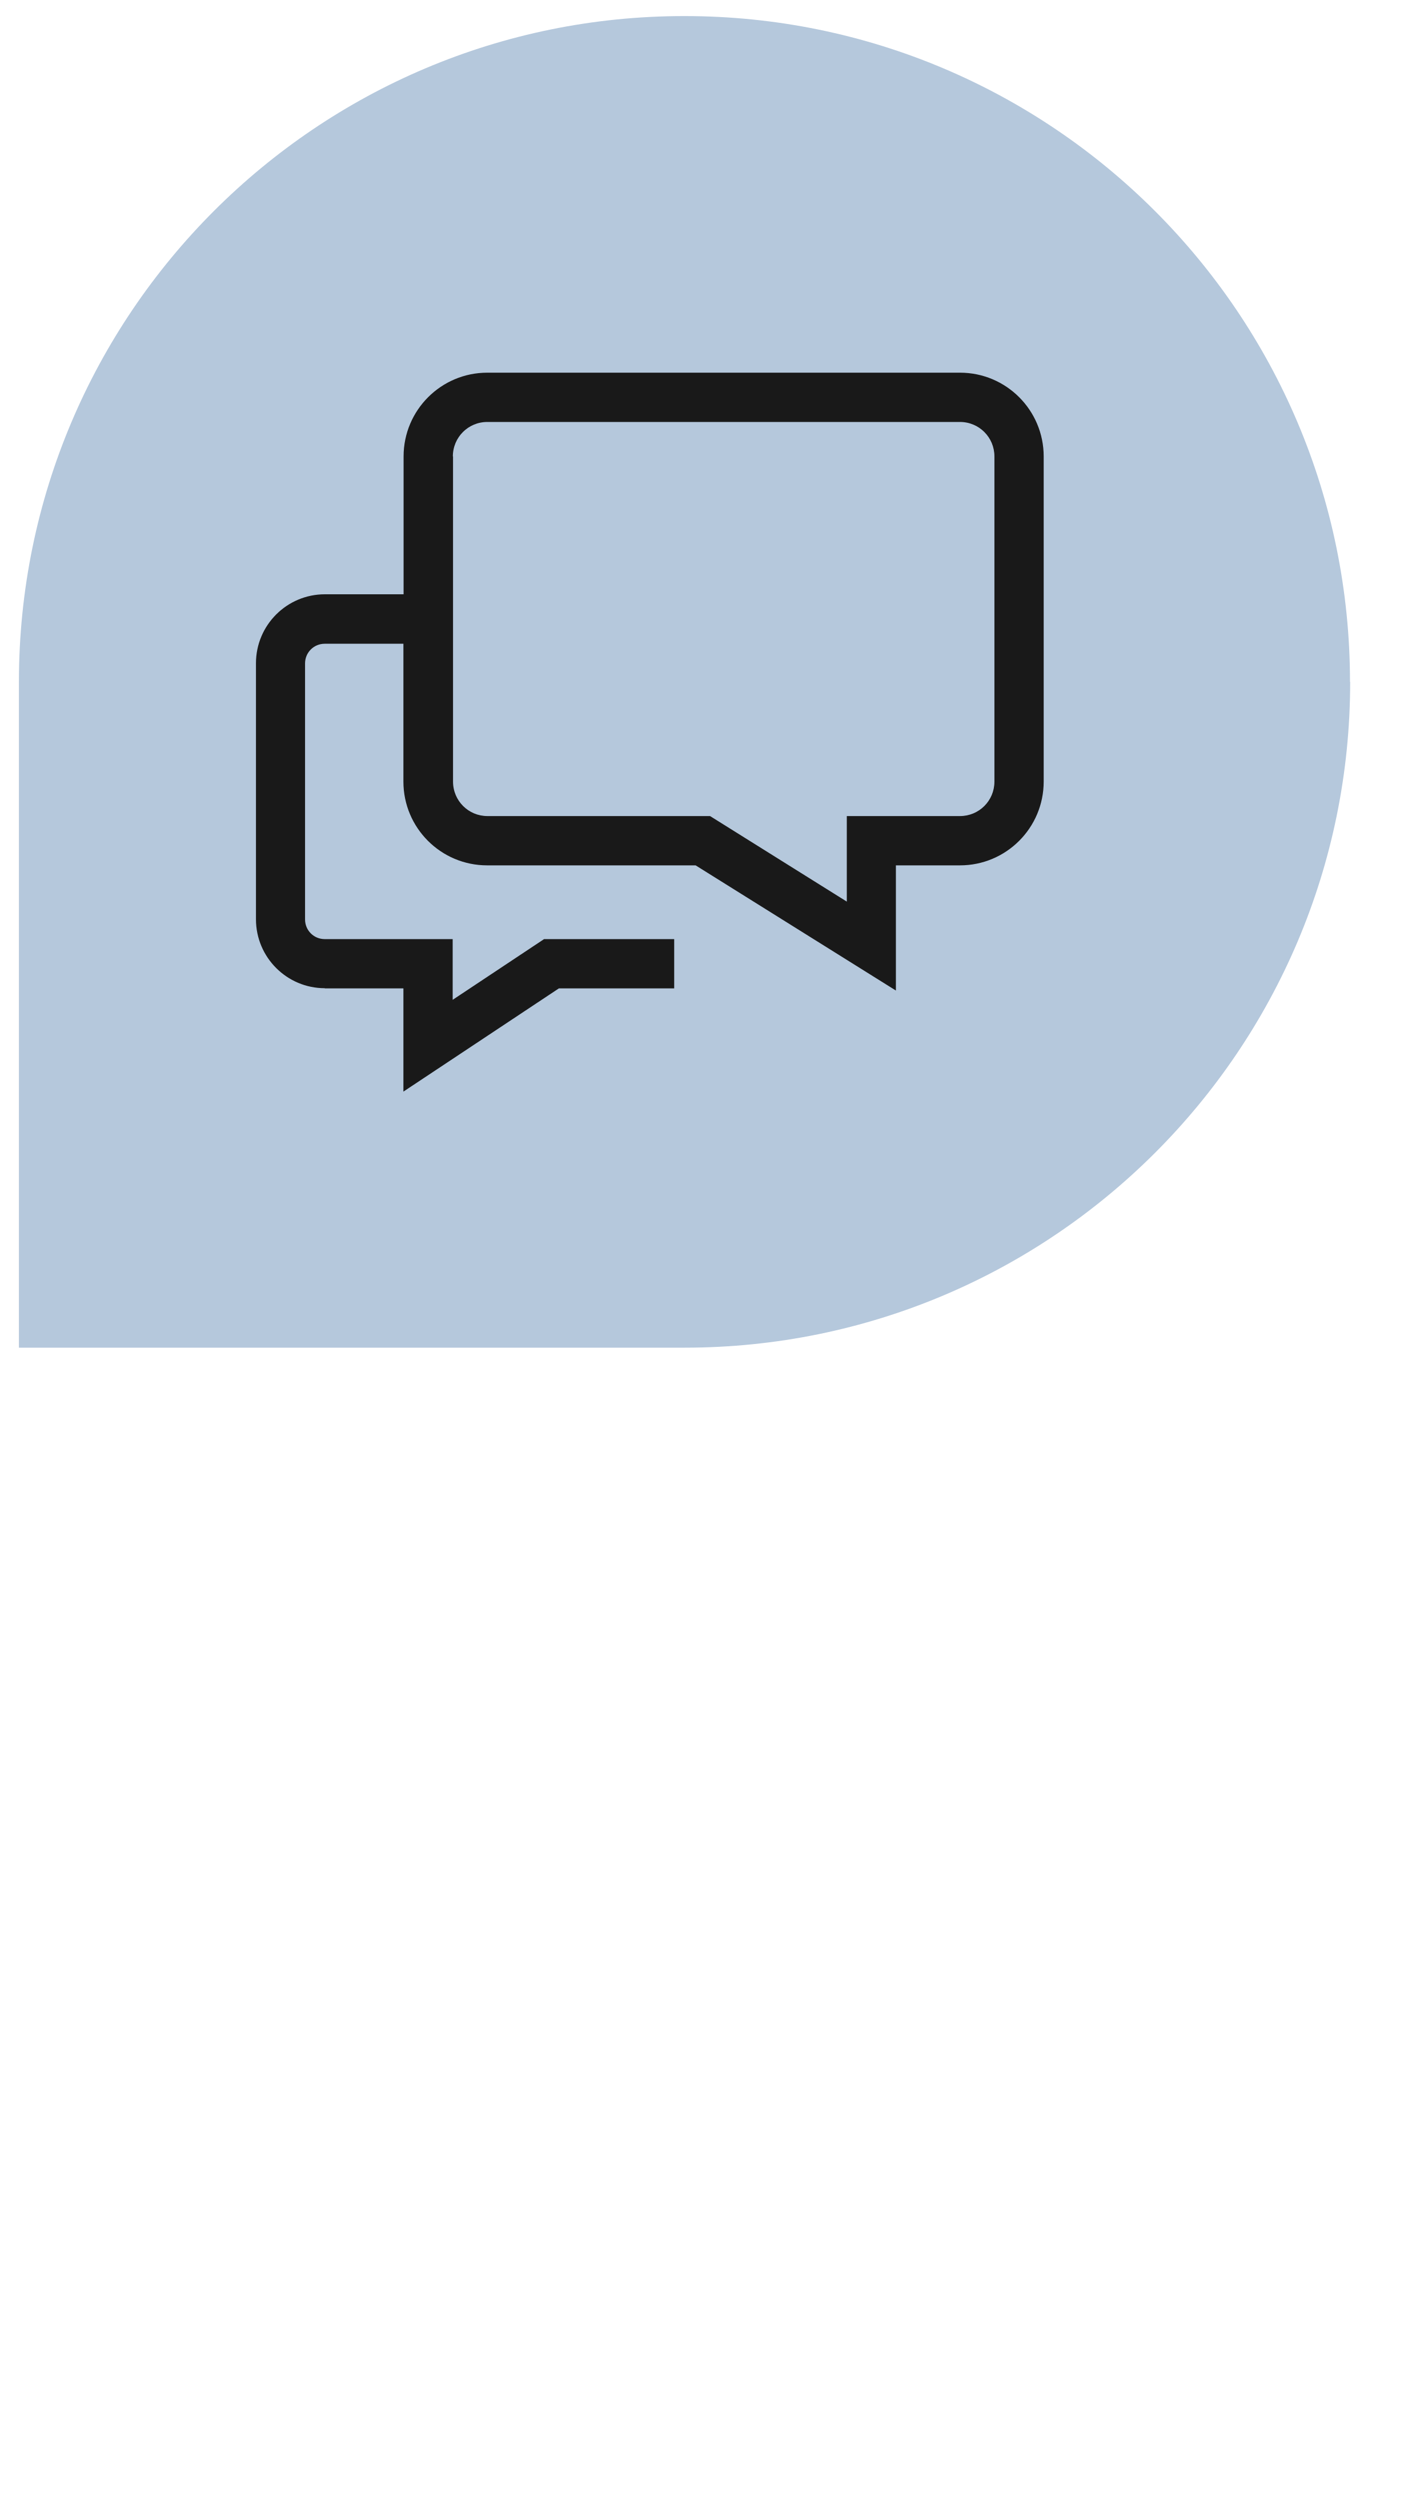 <?xml version="1.0" encoding="UTF-8"?><svg id="a" xmlns="http://www.w3.org/2000/svg" viewBox="0 0 80 140"><defs><style>.d{fill:#191919;}.d,.e{stroke-width:0px;}.e{fill:#b5c8dc;}</style></defs><path id="b" class="e" d="M75.64,38.18c0,20.6-16.7,37.29-37.29,37.29H1.06v-37.29C1.06,17.59,17.76.89,38.35.9c20.59,0,37.28,16.7,37.28,37.29Z"/><path id="c" class="d" d="M18.19,55.35h4.41v5.78l8.71-5.78h6.46v-2.76h-7.29l-5.12,3.4v-3.4h-7.17c-.61,0-1.1-.49-1.1-1.1h0v-14.34c0-.61.49-1.1,1.1-1.1h4.41v7.72c0,2.59,2.1,4.69,4.69,4.69h11.68l11.22,7.01v-7.01h3.59c2.59,0,4.69-2.1,4.69-4.69v-18.21c0-2.59-2.1-4.69-4.69-4.69h-26.48c-2.59,0-4.69,2.1-4.69,4.69v7.72h-4.41c-2.13,0-3.86,1.73-3.86,3.86v14.34c0,2.13,1.73,3.86,3.86,3.86ZM25.37,25.56c0-1.07.86-1.93,1.93-1.93h26.48c1.07,0,1.93.86,1.93,1.93v18.21c0,1.07-.86,1.93-1.93,1.93h-6.34v4.79l-7.66-4.79h-12.47c-1.07,0-1.93-.86-1.93-1.93h0v-18.21Z"/></svg>
